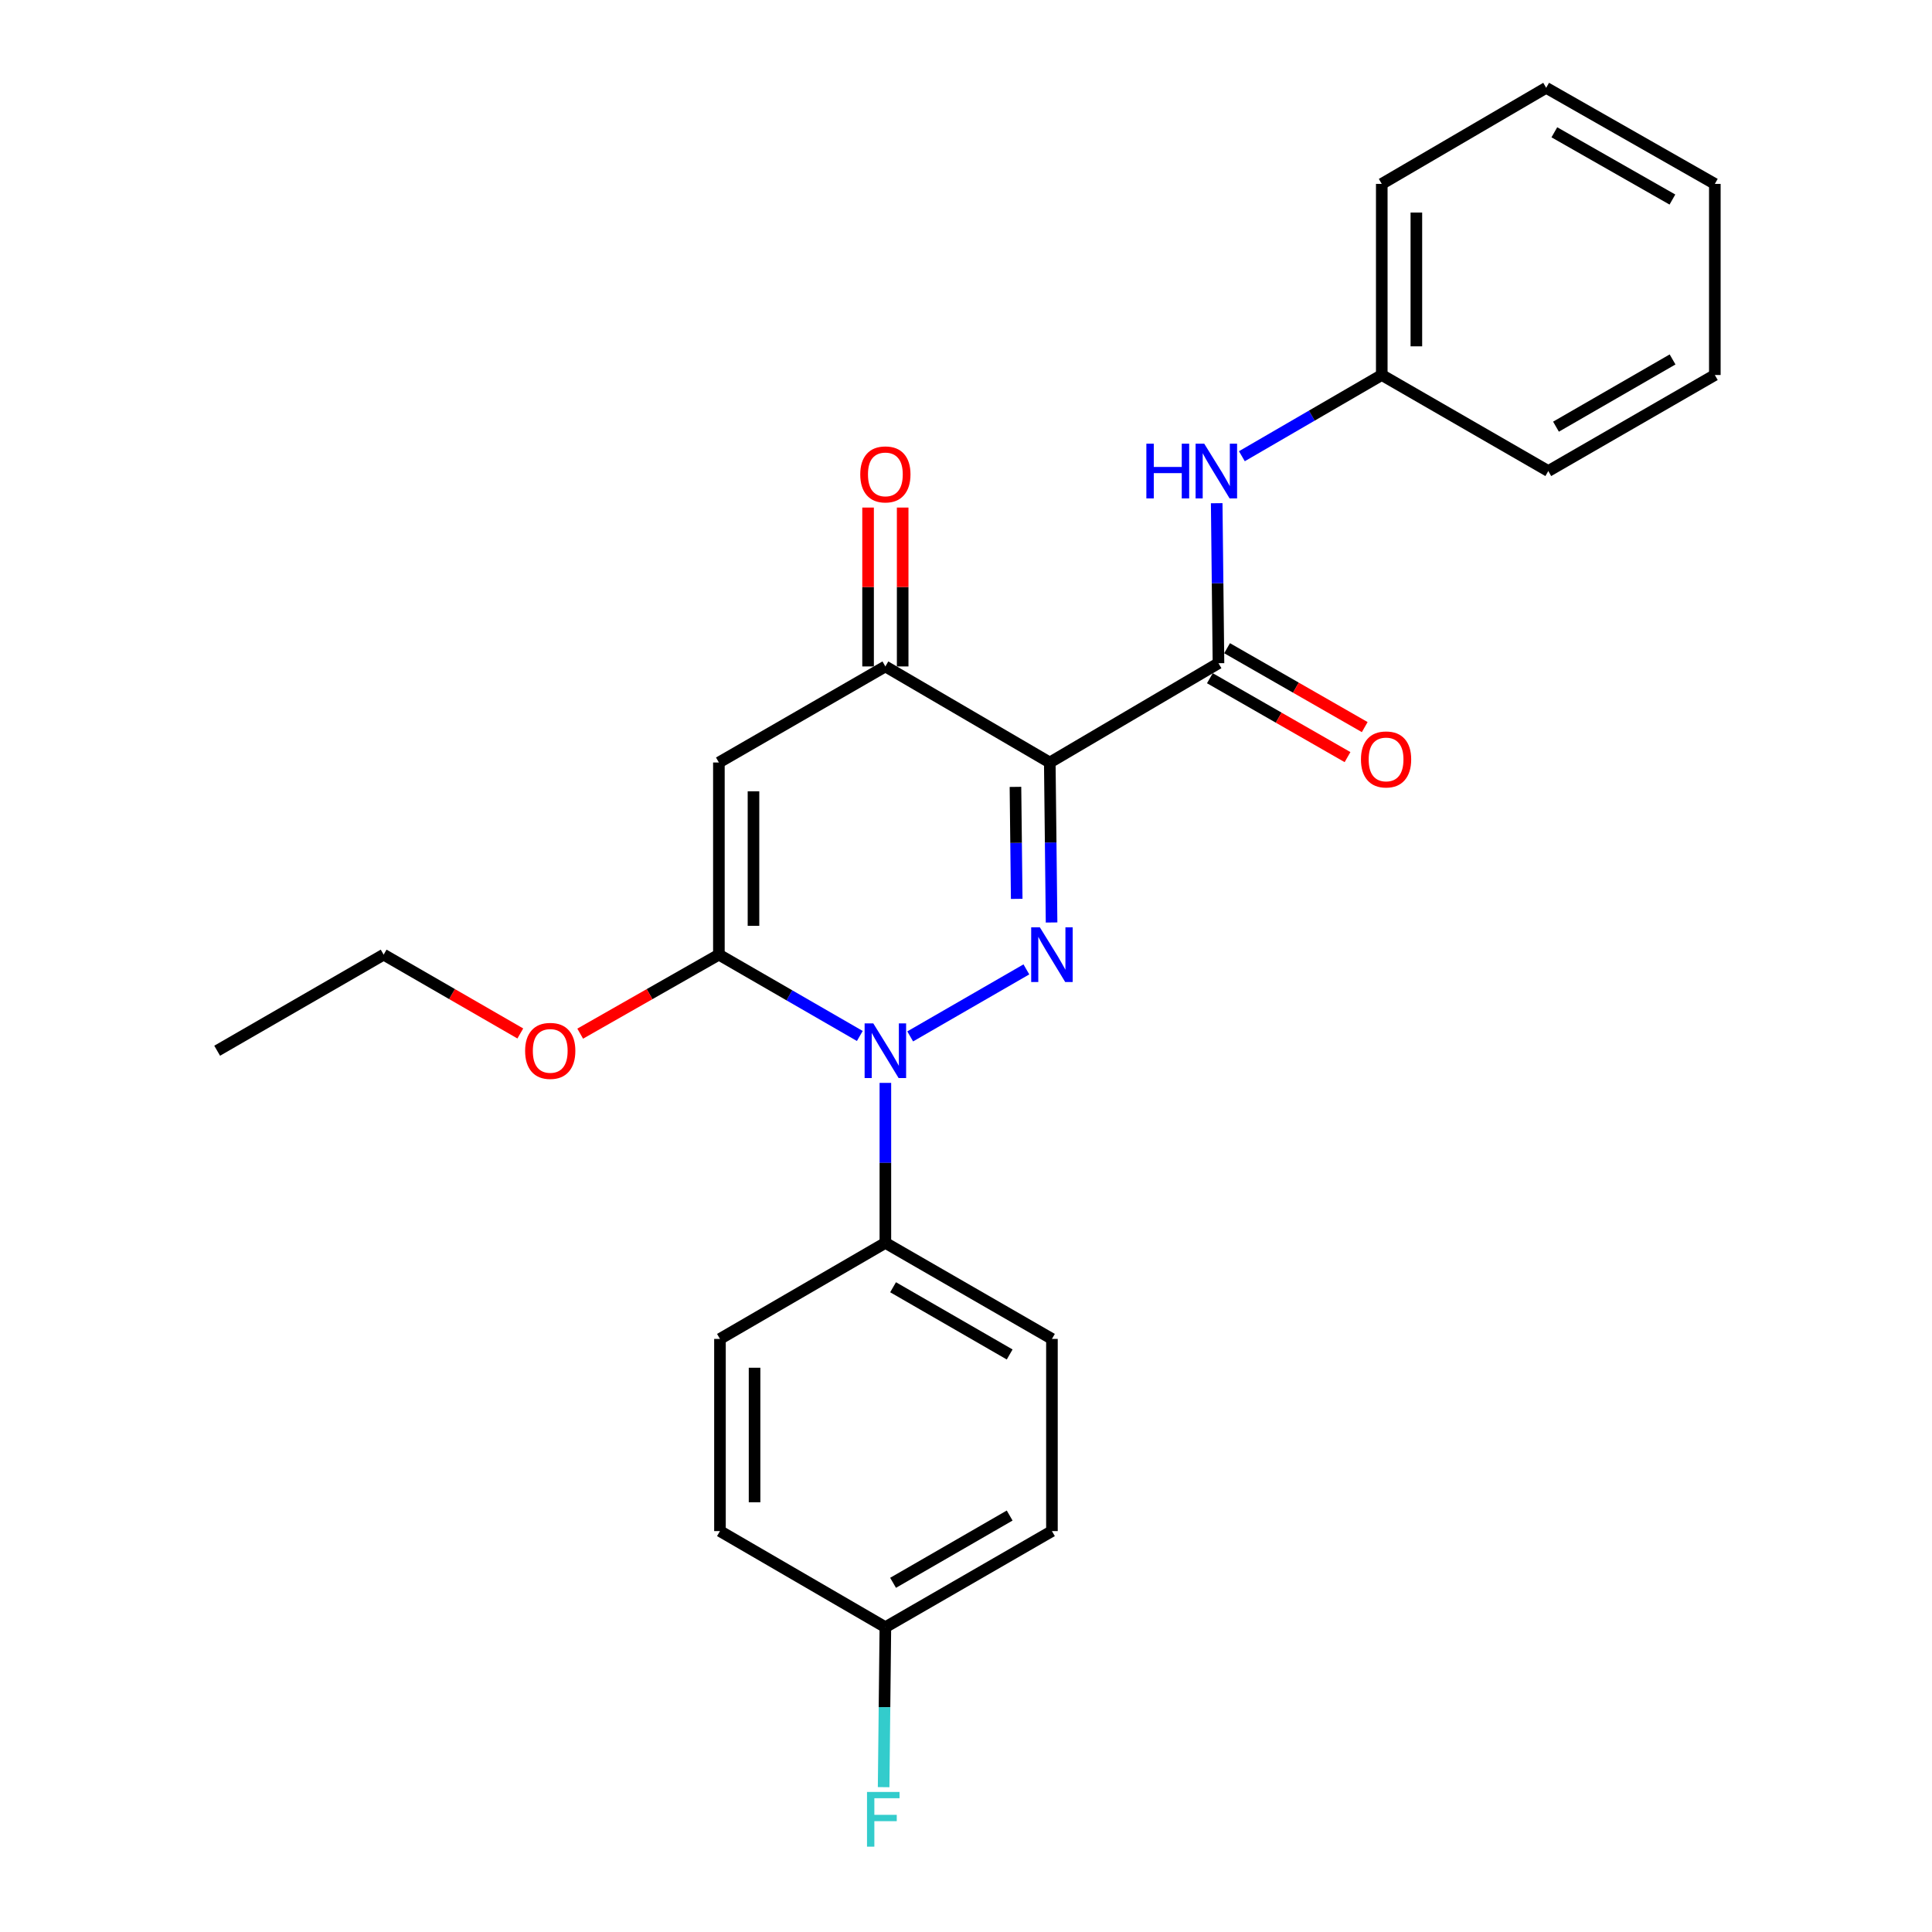 <?xml version='1.0' encoding='iso-8859-1'?>
<svg version='1.1' baseProfile='full'
              xmlns='http://www.w3.org/2000/svg'
                      xmlns:rdkit='http://www.rdkit.org/xml'
                      xmlns:xlink='http://www.w3.org/1999/xlink'
                  xml:space='preserve'
width='1000px' height='1000px' viewBox='0 0 1000 1000'>
<!-- END OF HEADER -->
<rect style='opacity:1.0;fill:#FFFFFF;stroke:none' width='1000' height='1000' x='0' y='0'> </rect>
<path class='bond-0' d='M 544.292,477.476 L 543.828,436.072' style='fill:none;fill-rule:evenodd;stroke:#0000FF;stroke-width:6px;stroke-linecap:butt;stroke-linejoin:miter;stroke-opacity:1' />
<path class='bond-0' d='M 543.828,436.072 L 543.365,394.669' style='fill:none;fill-rule:evenodd;stroke:#000000;stroke-width:6px;stroke-linecap:butt;stroke-linejoin:miter;stroke-opacity:1' />
<path class='bond-0' d='M 526.247,465.255 L 525.923,436.273' style='fill:none;fill-rule:evenodd;stroke:#0000FF;stroke-width:6px;stroke-linecap:butt;stroke-linejoin:miter;stroke-opacity:1' />
<path class='bond-0' d='M 525.923,436.273 L 525.598,407.291' style='fill:none;fill-rule:evenodd;stroke:#000000;stroke-width:6px;stroke-linecap:butt;stroke-linejoin:miter;stroke-opacity:1' />
<path class='bond-1' d='M 531.251,501.753 L 471.113,536.443' style='fill:none;fill-rule:evenodd;stroke:#0000FF;stroke-width:6px;stroke-linecap:butt;stroke-linejoin:miter;stroke-opacity:1' />
<path class='bond-4' d='M 543.365,394.669 L 458.267,344.948' style='fill:none;fill-rule:evenodd;stroke:#000000;stroke-width:6px;stroke-linecap:butt;stroke-linejoin:miter;stroke-opacity:1' />
<path class='bond-5' d='M 543.365,394.669 L 630.681,343.276' style='fill:none;fill-rule:evenodd;stroke:#000000;stroke-width:6px;stroke-linecap:butt;stroke-linejoin:miter;stroke-opacity:1' />
<path class='bond-2' d='M 445.04,536.22 L 408.567,515.171' style='fill:none;fill-rule:evenodd;stroke:#0000FF;stroke-width:6px;stroke-linecap:butt;stroke-linejoin:miter;stroke-opacity:1' />
<path class='bond-2' d='M 408.567,515.171 L 372.095,494.122' style='fill:none;fill-rule:evenodd;stroke:#000000;stroke-width:6px;stroke-linecap:butt;stroke-linejoin:miter;stroke-opacity:1' />
<path class='bond-7' d='M 458.267,560.5 L 458.267,601.903' style='fill:none;fill-rule:evenodd;stroke:#0000FF;stroke-width:6px;stroke-linecap:butt;stroke-linejoin:miter;stroke-opacity:1' />
<path class='bond-7' d='M 458.267,601.903 L 458.267,643.306' style='fill:none;fill-rule:evenodd;stroke:#000000;stroke-width:6px;stroke-linecap:butt;stroke-linejoin:miter;stroke-opacity:1' />
<path class='bond-3' d='M 372.095,494.122 L 372.095,394.669' style='fill:none;fill-rule:evenodd;stroke:#000000;stroke-width:6px;stroke-linecap:butt;stroke-linejoin:miter;stroke-opacity:1' />
<path class='bond-3' d='M 390.002,479.204 L 390.002,409.587' style='fill:none;fill-rule:evenodd;stroke:#000000;stroke-width:6px;stroke-linecap:butt;stroke-linejoin:miter;stroke-opacity:1' />
<path class='bond-10' d='M 372.095,494.122 L 336.203,514.569' style='fill:none;fill-rule:evenodd;stroke:#000000;stroke-width:6px;stroke-linecap:butt;stroke-linejoin:miter;stroke-opacity:1' />
<path class='bond-10' d='M 336.203,514.569 L 300.31,535.017' style='fill:none;fill-rule:evenodd;stroke:#FF0000;stroke-width:6px;stroke-linecap:butt;stroke-linejoin:miter;stroke-opacity:1' />
<path class='bond-25' d='M 372.095,394.669 L 458.267,344.948' style='fill:none;fill-rule:evenodd;stroke:#000000;stroke-width:6px;stroke-linecap:butt;stroke-linejoin:miter;stroke-opacity:1' />
<path class='bond-9' d='M 467.22,344.948 L 467.22,303.83' style='fill:none;fill-rule:evenodd;stroke:#000000;stroke-width:6px;stroke-linecap:butt;stroke-linejoin:miter;stroke-opacity:1' />
<path class='bond-9' d='M 467.22,303.83 L 467.22,262.712' style='fill:none;fill-rule:evenodd;stroke:#FF0000;stroke-width:6px;stroke-linecap:butt;stroke-linejoin:miter;stroke-opacity:1' />
<path class='bond-9' d='M 449.314,344.948 L 449.314,303.83' style='fill:none;fill-rule:evenodd;stroke:#000000;stroke-width:6px;stroke-linecap:butt;stroke-linejoin:miter;stroke-opacity:1' />
<path class='bond-9' d='M 449.314,303.83 L 449.314,262.712' style='fill:none;fill-rule:evenodd;stroke:#FF0000;stroke-width:6px;stroke-linecap:butt;stroke-linejoin:miter;stroke-opacity:1' />
<path class='bond-6' d='M 630.681,343.276 L 630.221,301.868' style='fill:none;fill-rule:evenodd;stroke:#000000;stroke-width:6px;stroke-linecap:butt;stroke-linejoin:miter;stroke-opacity:1' />
<path class='bond-6' d='M 630.221,301.868 L 629.761,260.46' style='fill:none;fill-rule:evenodd;stroke:#0000FF;stroke-width:6px;stroke-linecap:butt;stroke-linejoin:miter;stroke-opacity:1' />
<path class='bond-8' d='M 626.228,351.044 L 661.853,371.463' style='fill:none;fill-rule:evenodd;stroke:#000000;stroke-width:6px;stroke-linecap:butt;stroke-linejoin:miter;stroke-opacity:1' />
<path class='bond-8' d='M 661.853,371.463 L 697.478,391.882' style='fill:none;fill-rule:evenodd;stroke:#FF0000;stroke-width:6px;stroke-linecap:butt;stroke-linejoin:miter;stroke-opacity:1' />
<path class='bond-8' d='M 635.133,335.508 L 670.758,355.927' style='fill:none;fill-rule:evenodd;stroke:#000000;stroke-width:6px;stroke-linecap:butt;stroke-linejoin:miter;stroke-opacity:1' />
<path class='bond-8' d='M 670.758,355.927 L 706.382,376.346' style='fill:none;fill-rule:evenodd;stroke:#FF0000;stroke-width:6px;stroke-linecap:butt;stroke-linejoin:miter;stroke-opacity:1' />
<path class='bond-13' d='M 642.792,236.141 L 678.996,215.121' style='fill:none;fill-rule:evenodd;stroke:#0000FF;stroke-width:6px;stroke-linecap:butt;stroke-linejoin:miter;stroke-opacity:1' />
<path class='bond-13' d='M 678.996,215.121 L 715.201,194.102' style='fill:none;fill-rule:evenodd;stroke:#000000;stroke-width:6px;stroke-linecap:butt;stroke-linejoin:miter;stroke-opacity:1' />
<path class='bond-11' d='M 458.267,643.306 L 544.479,693.018' style='fill:none;fill-rule:evenodd;stroke:#000000;stroke-width:6px;stroke-linecap:butt;stroke-linejoin:miter;stroke-opacity:1' />
<path class='bond-11' d='M 462.254,666.276 L 522.602,701.074' style='fill:none;fill-rule:evenodd;stroke:#000000;stroke-width:6px;stroke-linecap:butt;stroke-linejoin:miter;stroke-opacity:1' />
<path class='bond-12' d='M 458.267,643.306 L 372.652,693.018' style='fill:none;fill-rule:evenodd;stroke:#000000;stroke-width:6px;stroke-linecap:butt;stroke-linejoin:miter;stroke-opacity:1' />
<path class='bond-18' d='M 269.31,534.92 L 233.944,514.521' style='fill:none;fill-rule:evenodd;stroke:#FF0000;stroke-width:6px;stroke-linecap:butt;stroke-linejoin:miter;stroke-opacity:1' />
<path class='bond-18' d='M 233.944,514.521 L 198.577,494.122' style='fill:none;fill-rule:evenodd;stroke:#000000;stroke-width:6px;stroke-linecap:butt;stroke-linejoin:miter;stroke-opacity:1' />
<path class='bond-15' d='M 544.479,693.018 L 544.479,792.491' style='fill:none;fill-rule:evenodd;stroke:#000000;stroke-width:6px;stroke-linecap:butt;stroke-linejoin:miter;stroke-opacity:1' />
<path class='bond-16' d='M 372.652,693.018 L 372.652,792.491' style='fill:none;fill-rule:evenodd;stroke:#000000;stroke-width:6px;stroke-linecap:butt;stroke-linejoin:miter;stroke-opacity:1' />
<path class='bond-16' d='M 390.559,707.939 L 390.559,777.57' style='fill:none;fill-rule:evenodd;stroke:#000000;stroke-width:6px;stroke-linecap:butt;stroke-linejoin:miter;stroke-opacity:1' />
<path class='bond-19' d='M 715.201,194.102 L 715.201,95.186' style='fill:none;fill-rule:evenodd;stroke:#000000;stroke-width:6px;stroke-linecap:butt;stroke-linejoin:miter;stroke-opacity:1' />
<path class='bond-19' d='M 733.108,179.264 L 733.108,110.023' style='fill:none;fill-rule:evenodd;stroke:#000000;stroke-width:6px;stroke-linecap:butt;stroke-linejoin:miter;stroke-opacity:1' />
<path class='bond-20' d='M 715.201,194.102 L 801.393,243.813' style='fill:none;fill-rule:evenodd;stroke:#000000;stroke-width:6px;stroke-linecap:butt;stroke-linejoin:miter;stroke-opacity:1' />
<path class='bond-14' d='M 458.267,842.232 L 372.652,792.491' style='fill:none;fill-rule:evenodd;stroke:#000000;stroke-width:6px;stroke-linecap:butt;stroke-linejoin:miter;stroke-opacity:1' />
<path class='bond-17' d='M 458.267,842.232 L 457.816,883.631' style='fill:none;fill-rule:evenodd;stroke:#000000;stroke-width:6px;stroke-linecap:butt;stroke-linejoin:miter;stroke-opacity:1' />
<path class='bond-17' d='M 457.816,883.631 L 457.364,925.029' style='fill:none;fill-rule:evenodd;stroke:#33CCCC;stroke-width:6px;stroke-linecap:butt;stroke-linejoin:miter;stroke-opacity:1' />
<path class='bond-26' d='M 458.267,842.232 L 544.479,792.491' style='fill:none;fill-rule:evenodd;stroke:#000000;stroke-width:6px;stroke-linecap:butt;stroke-linejoin:miter;stroke-opacity:1' />
<path class='bond-26' d='M 462.25,819.261 L 522.598,784.442' style='fill:none;fill-rule:evenodd;stroke:#000000;stroke-width:6px;stroke-linecap:butt;stroke-linejoin:miter;stroke-opacity:1' />
<path class='bond-21' d='M 198.577,494.122 L 112.405,543.853' style='fill:none;fill-rule:evenodd;stroke:#000000;stroke-width:6px;stroke-linecap:butt;stroke-linejoin:miter;stroke-opacity:1' />
<path class='bond-23' d='M 715.201,95.186 L 800.299,45.455' style='fill:none;fill-rule:evenodd;stroke:#000000;stroke-width:6px;stroke-linecap:butt;stroke-linejoin:miter;stroke-opacity:1' />
<path class='bond-22' d='M 801.393,243.813 L 887.595,194.102' style='fill:none;fill-rule:evenodd;stroke:#000000;stroke-width:6px;stroke-linecap:butt;stroke-linejoin:miter;stroke-opacity:1' />
<path class='bond-22' d='M 805.378,220.844 L 865.719,186.046' style='fill:none;fill-rule:evenodd;stroke:#000000;stroke-width:6px;stroke-linecap:butt;stroke-linejoin:miter;stroke-opacity:1' />
<path class='bond-24' d='M 887.595,194.102 L 887.595,95.186' style='fill:none;fill-rule:evenodd;stroke:#000000;stroke-width:6px;stroke-linecap:butt;stroke-linejoin:miter;stroke-opacity:1' />
<path class='bond-27' d='M 800.299,45.455 L 887.595,95.186' style='fill:none;fill-rule:evenodd;stroke:#000000;stroke-width:6px;stroke-linecap:butt;stroke-linejoin:miter;stroke-opacity:1' />
<path class='bond-27' d='M 804.529,68.474 L 865.637,103.285' style='fill:none;fill-rule:evenodd;stroke:#000000;stroke-width:6px;stroke-linecap:butt;stroke-linejoin:miter;stroke-opacity:1' />
<path  class='atom-0' d='M 538.219 479.962
L 547.499 494.962
Q 548.419 496.442, 549.899 499.122
Q 551.379 501.802, 551.459 501.962
L 551.459 479.962
L 555.219 479.962
L 555.219 508.282
L 551.339 508.282
L 541.379 491.882
Q 540.219 489.962, 538.979 487.762
Q 537.779 485.562, 537.419 484.882
L 537.419 508.282
L 533.739 508.282
L 533.739 479.962
L 538.219 479.962
' fill='#0000FF'/>
<path  class='atom-2' d='M 452.007 529.693
L 461.287 544.693
Q 462.207 546.173, 463.687 548.853
Q 465.167 551.533, 465.247 551.693
L 465.247 529.693
L 469.007 529.693
L 469.007 558.013
L 465.127 558.013
L 455.167 541.613
Q 454.007 539.693, 452.767 537.493
Q 451.567 535.293, 451.207 534.613
L 451.207 558.013
L 447.527 558.013
L 447.527 529.693
L 452.007 529.693
' fill='#0000FF'/>
<path  class='atom-7' d='M 593.356 229.653
L 597.196 229.653
L 597.196 241.693
L 611.676 241.693
L 611.676 229.653
L 615.516 229.653
L 615.516 257.973
L 611.676 257.973
L 611.676 244.893
L 597.196 244.893
L 597.196 257.973
L 593.356 257.973
L 593.356 229.653
' fill='#0000FF'/>
<path  class='atom-7' d='M 623.316 229.653
L 632.596 244.653
Q 633.516 246.133, 634.996 248.813
Q 636.476 251.493, 636.556 251.653
L 636.556 229.653
L 640.316 229.653
L 640.316 257.973
L 636.436 257.973
L 626.476 241.573
Q 625.316 239.653, 624.076 237.453
Q 622.876 235.253, 622.516 234.573
L 622.516 257.973
L 618.836 257.973
L 618.836 229.653
L 623.316 229.653
' fill='#0000FF'/>
<path  class='atom-9' d='M 704.43 393.078
Q 704.43 386.278, 707.79 382.478
Q 711.15 378.678, 717.43 378.678
Q 723.71 378.678, 727.07 382.478
Q 730.43 386.278, 730.43 393.078
Q 730.43 399.958, 727.03 403.878
Q 723.63 407.758, 717.43 407.758
Q 711.19 407.758, 707.79 403.878
Q 704.43 399.998, 704.43 393.078
M 717.43 404.558
Q 721.75 404.558, 724.07 401.678
Q 726.43 398.758, 726.43 393.078
Q 726.43 387.518, 724.07 384.718
Q 721.75 381.878, 717.43 381.878
Q 713.11 381.878, 710.75 384.678
Q 708.43 387.478, 708.43 393.078
Q 708.43 398.798, 710.75 401.678
Q 713.11 404.558, 717.43 404.558
' fill='#FF0000'/>
<path  class='atom-10' d='M 445.267 245.545
Q 445.267 238.745, 448.627 234.945
Q 451.987 231.145, 458.267 231.145
Q 464.547 231.145, 467.907 234.945
Q 471.267 238.745, 471.267 245.545
Q 471.267 252.425, 467.867 256.345
Q 464.467 260.225, 458.267 260.225
Q 452.027 260.225, 448.627 256.345
Q 445.267 252.465, 445.267 245.545
M 458.267 257.025
Q 462.587 257.025, 464.907 254.145
Q 467.267 251.225, 467.267 245.545
Q 467.267 239.985, 464.907 237.185
Q 462.587 234.345, 458.267 234.345
Q 453.947 234.345, 451.587 237.145
Q 449.267 239.945, 449.267 245.545
Q 449.267 251.265, 451.587 254.145
Q 453.947 257.025, 458.267 257.025
' fill='#FF0000'/>
<path  class='atom-11' d='M 271.799 543.933
Q 271.799 537.133, 275.159 533.333
Q 278.519 529.533, 284.799 529.533
Q 291.079 529.533, 294.439 533.333
Q 297.799 537.133, 297.799 543.933
Q 297.799 550.813, 294.399 554.733
Q 290.999 558.613, 284.799 558.613
Q 278.559 558.613, 275.159 554.733
Q 271.799 550.853, 271.799 543.933
M 284.799 555.413
Q 289.119 555.413, 291.439 552.533
Q 293.799 549.613, 293.799 543.933
Q 293.799 538.373, 291.439 535.573
Q 289.119 532.733, 284.799 532.733
Q 280.479 532.733, 278.119 535.533
Q 275.799 538.333, 275.799 543.933
Q 275.799 549.653, 278.119 552.533
Q 280.479 555.413, 284.799 555.413
' fill='#FF0000'/>
<path  class='atom-18' d='M 448.763 927.515
L 465.603 927.515
L 465.603 930.755
L 452.563 930.755
L 452.563 939.355
L 464.163 939.355
L 464.163 942.635
L 452.563 942.635
L 452.563 955.835
L 448.763 955.835
L 448.763 927.515
' fill='#33CCCC'/>
</svg>
